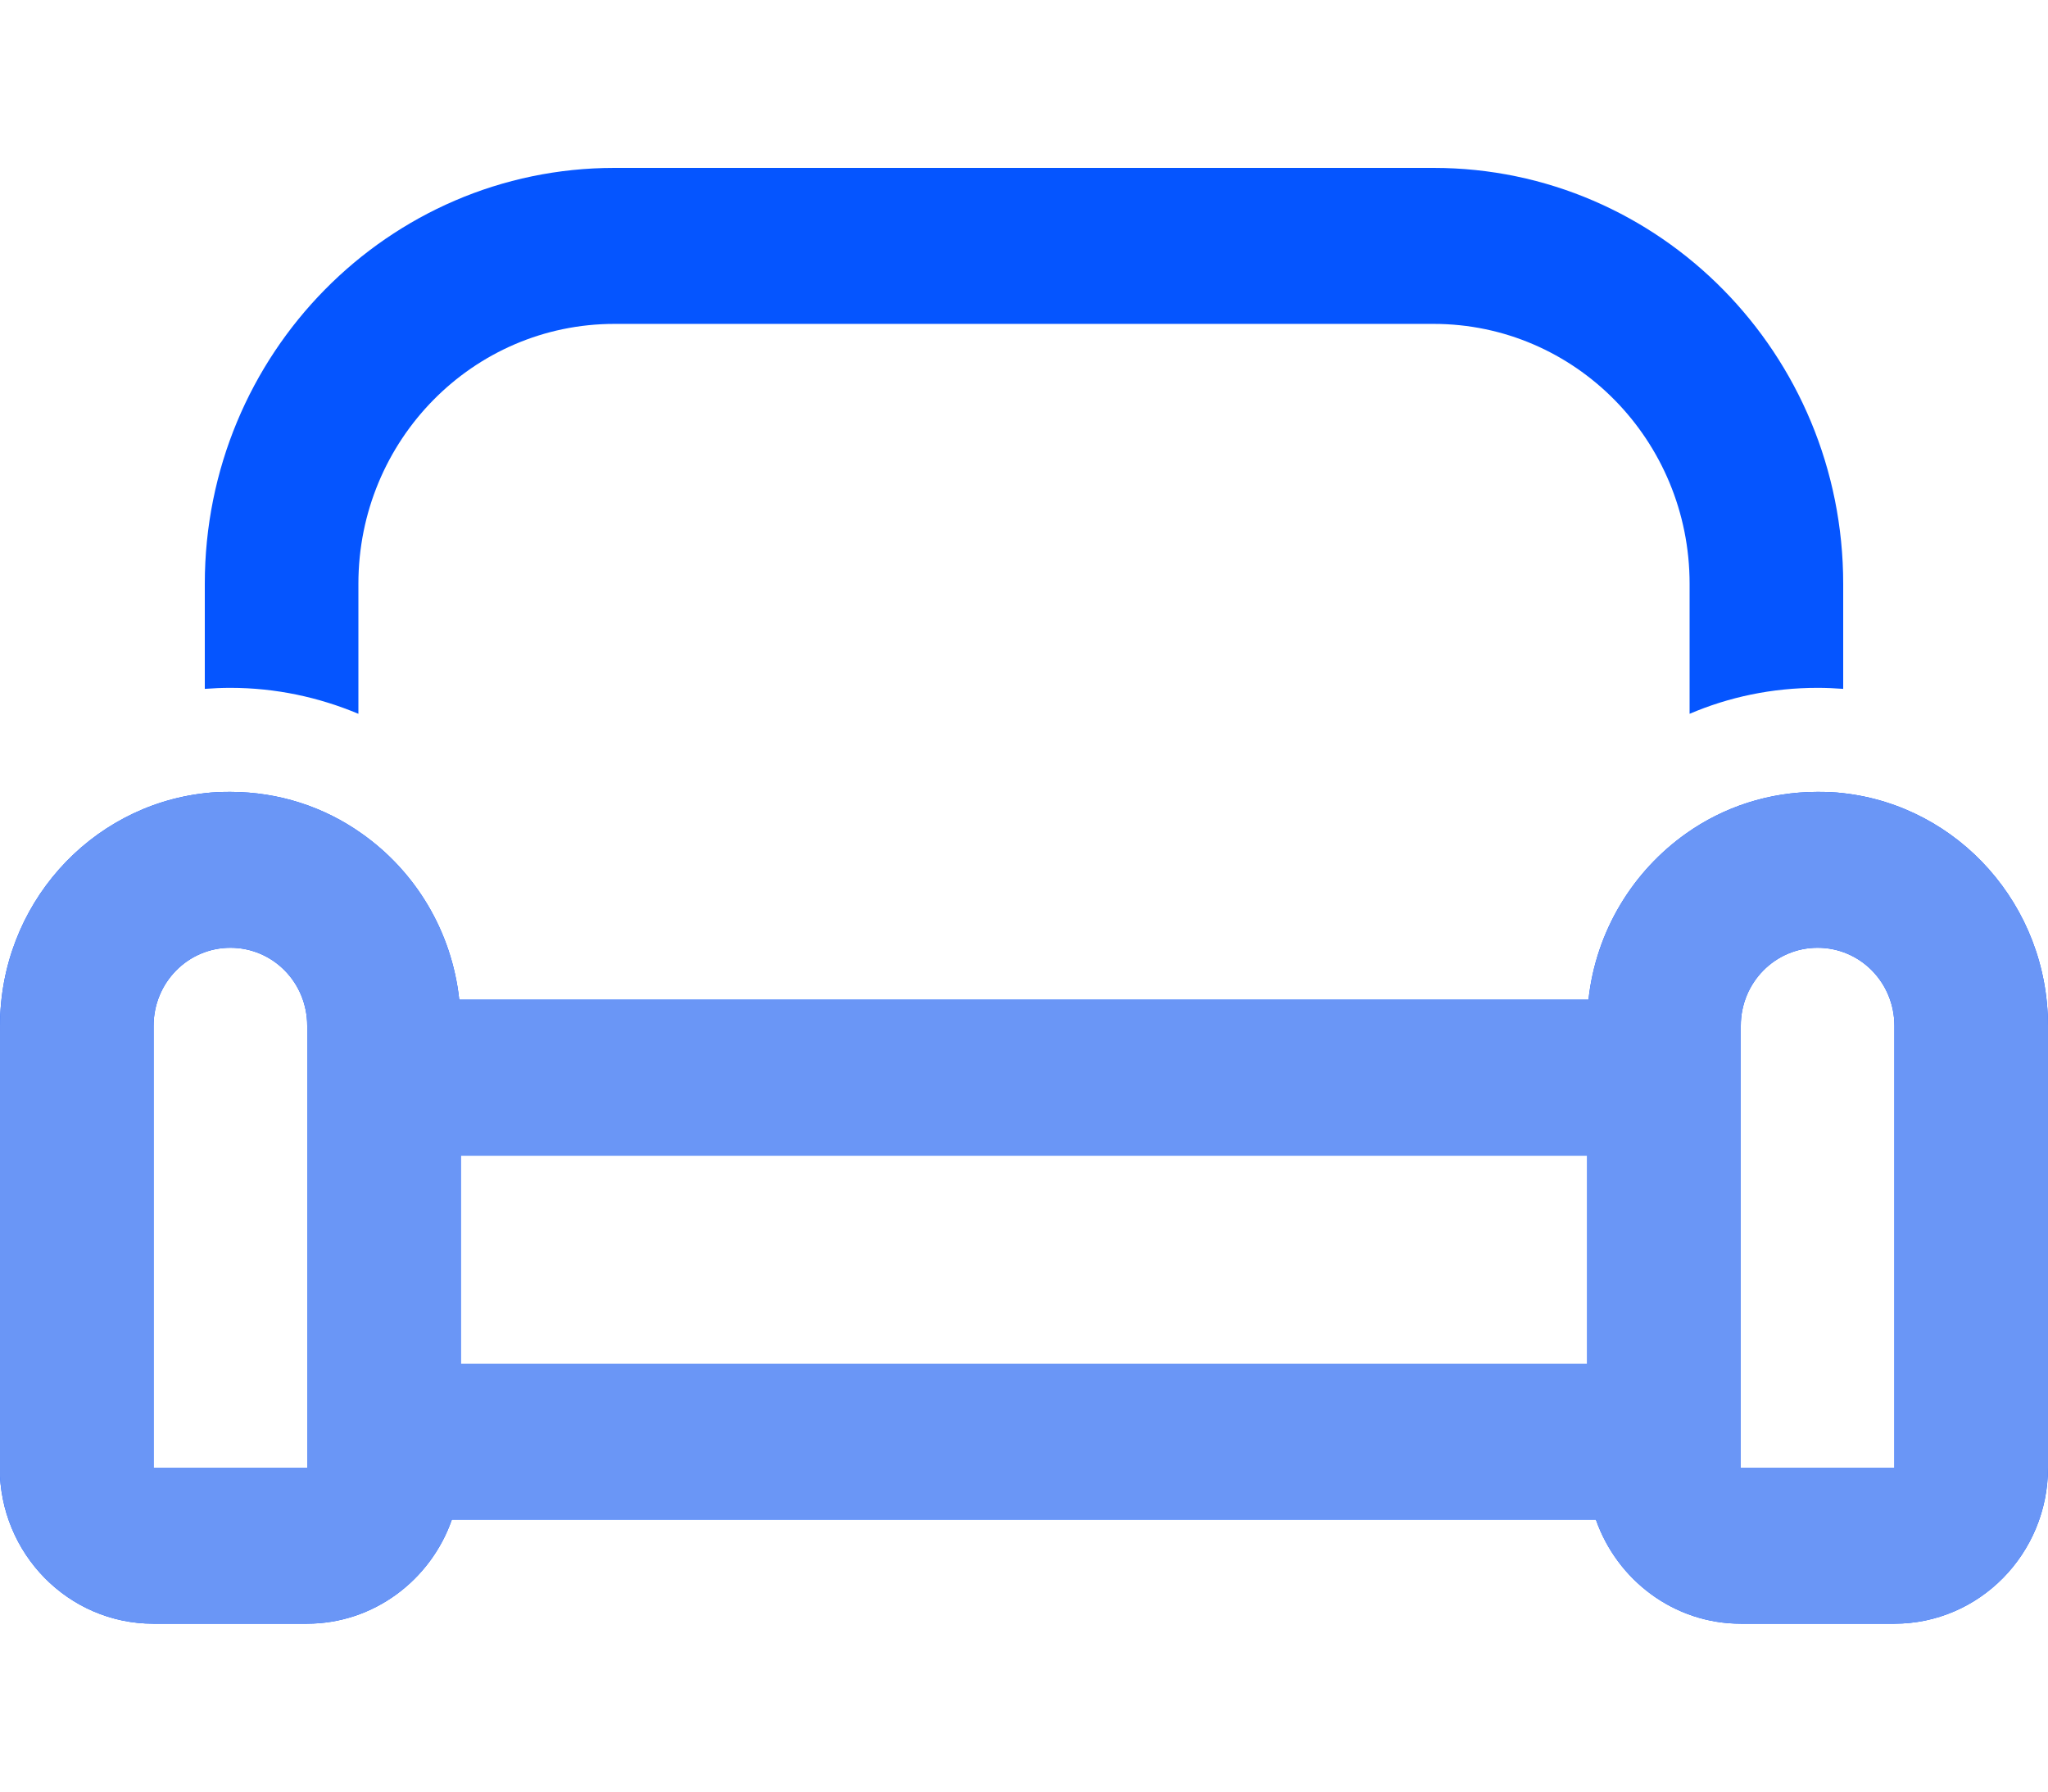 <svg width="16" height="14" viewBox="0 0 16 14" fill="none" xmlns="http://www.w3.org/2000/svg">
<g clip-path="url(#clip0_619_10503)">
<path d="M11.2 2.531H4.8C3.695 2.531 2.8 3.44 2.8 4.562V5.578C2.493 5.449 2.155 5.375 1.8 5.375C1.733 5.375 1.665 5.378 1.6 5.383V4.562C1.6 2.767 3.033 1.312 4.8 1.312H11.2C12.968 1.312 14.4 2.767 14.4 4.562V5.383C14.335 5.378 14.268 5.375 14.2 5.375C13.845 5.375 13.508 5.446 13.2 5.578V4.562C13.2 3.44 12.305 2.531 11.2 2.531ZM14.2 6.188C14.268 6.188 14.335 6.19 14.4 6.198C15.3 6.299 16 7.074 16 8.016V11.469C16 12.142 15.463 12.688 14.8 12.688H13.6C13.078 12.688 12.633 12.347 12.468 11.875H3.53C3.365 12.347 2.92 12.688 2.398 12.688H1.198C0.535 12.688 -0.002 12.142 -0.002 11.469L5.85937e-05 8.016C5.85937e-05 7.074 0.7 6.299 1.6 6.198C1.665 6.19 1.733 6.188 1.8 6.188C2.18 6.188 2.535 6.307 2.825 6.513C3.243 6.807 3.53 7.274 3.588 7.812H12.41C12.468 7.274 12.758 6.807 13.173 6.513C13.463 6.307 13.818 6.188 14.198 6.188H14.2ZM13.6 8.016V9.031V10.656V11.469H14.8V8.016C14.8 7.678 14.533 7.406 14.2 7.406C13.868 7.406 13.6 7.678 13.6 8.016ZM12.4 10.656V9.031H3.6V10.656H12.4ZM2.4 10.656V9.031V8.016C2.4 7.678 2.133 7.406 1.8 7.406C1.468 7.406 1.2 7.678 1.2 8.016V11.469H2.4V10.656Z" fill="#0555FF"/>
<path d="M14.2 6.188C14.268 6.188 14.335 6.19 14.4 6.198C15.3 6.299 16 7.074 16 8.016V11.469C16 12.142 15.463 12.688 14.8 12.688H13.6C13.078 12.688 12.633 12.347 12.468 11.875H3.53C3.365 12.347 2.92 12.688 2.398 12.688H1.198C0.535 12.688 -0.002 12.142 -0.002 11.469L5.85937e-05 8.016C5.85937e-05 7.074 0.7 6.299 1.6 6.198C1.665 6.19 1.733 6.188 1.8 6.188C2.18 6.188 2.535 6.307 2.825 6.513C3.243 6.807 3.53 7.274 3.588 7.812H12.41C12.468 7.274 12.758 6.807 13.173 6.513C13.463 6.307 13.818 6.188 14.198 6.188H14.2ZM13.6 8.016V9.031V10.656V11.469H14.8V8.016C14.8 7.678 14.533 7.406 14.2 7.406C13.868 7.406 13.6 7.678 13.6 8.016ZM12.4 10.656V9.031H3.6V10.656H12.4ZM2.4 10.656V9.031V8.016C2.4 7.678 2.133 7.406 1.8 7.406C1.468 7.406 1.2 7.678 1.2 8.016V11.469H2.4V10.656Z" fill="#6A96F6"/>
</g>
<defs>
<clipPath id="clip0_619_10503">
<rect width="16" height="13" fill="white" transform="translate(0 0.5)"/>
</clipPath>
</defs>
</svg>
